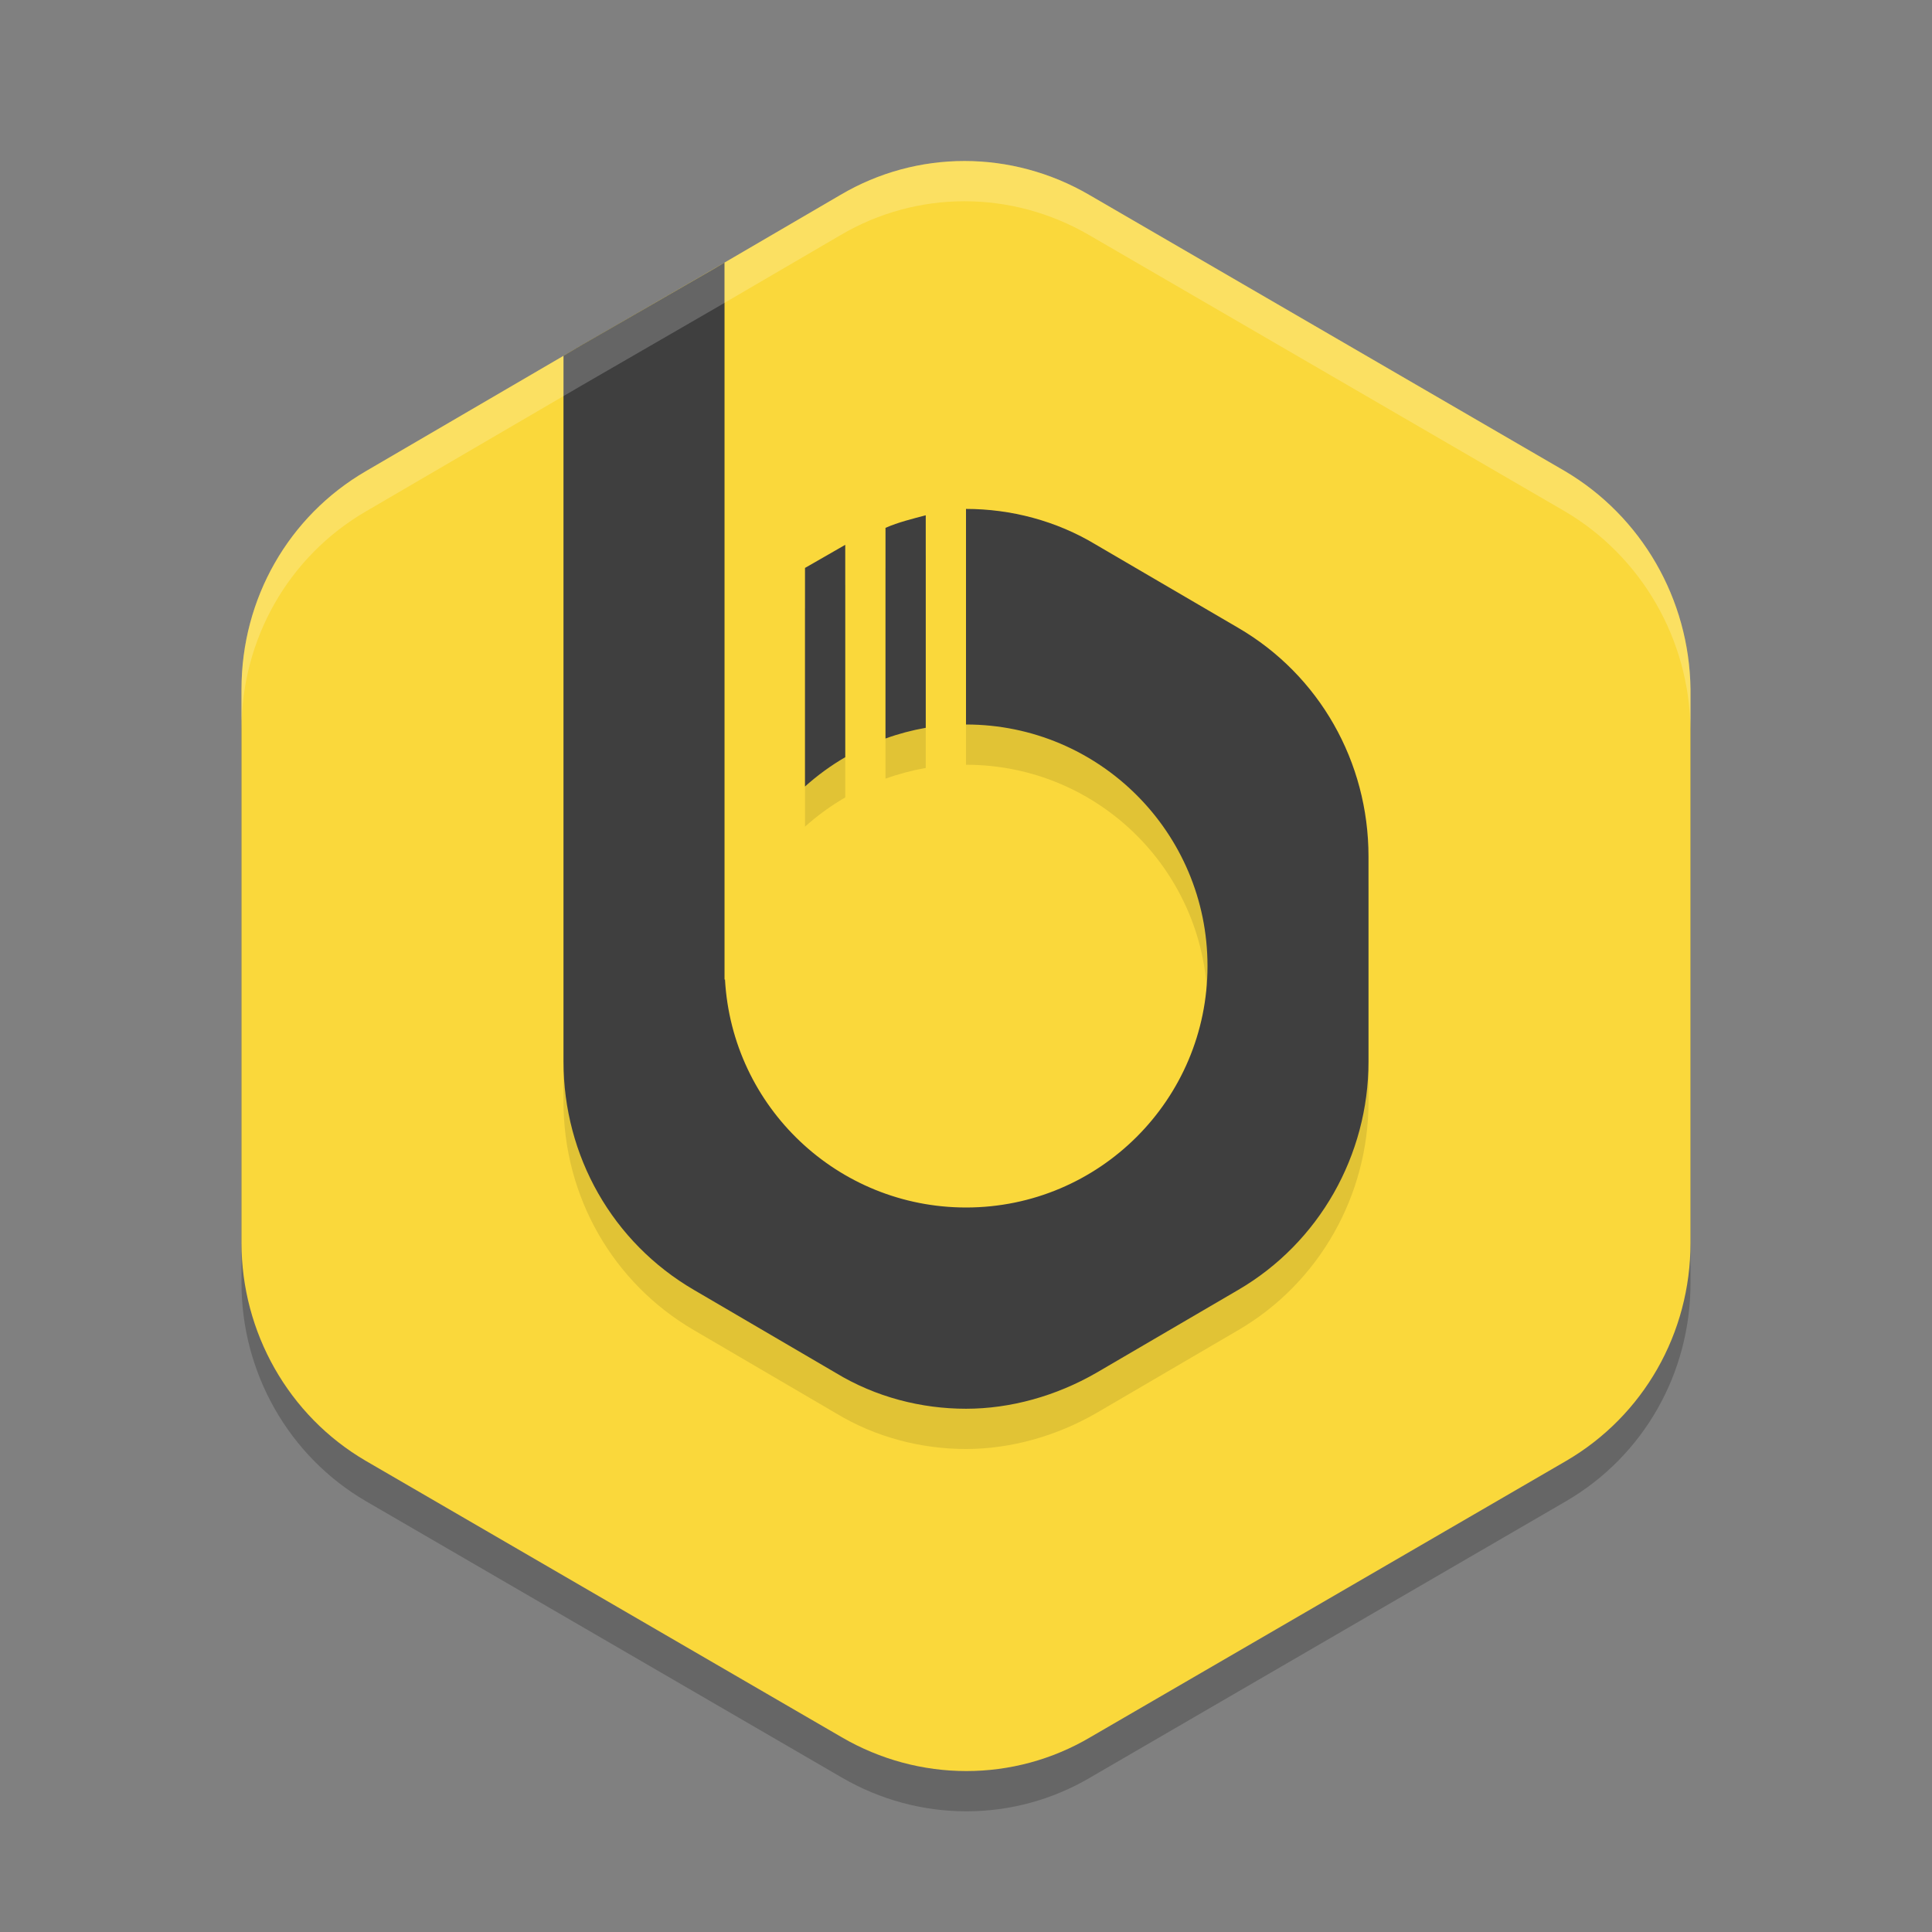 <svg xmlns="http://www.w3.org/2000/svg" width="24" height="24" version="1.1">
 <rect width="100%" height="100%" fill="#808080" stroke="none"/>
 <path style="opacity:0.2" d="m 11.981,2.5 c -0.534,0 -1.066,0.141 -1.54,0.421 L 8.896,3.823 7.216,4.794 4.545,6.353 C 3.583,6.913 3,7.939 3,9.061 v 6.879 c 0,1.108 0.583,2.147 1.545,2.708 l 5.91,3.432 c 0.962,0.561 2.141,0.561 3.09,0 l 5.91,-3.432 C 20.417,18.087 21,17.061 21,15.94 V 9.061 c -0.014,-1.121 -0.61,-2.147 -1.559,-2.708 L 13.531,2.921 C 13.05,2.641 12.515,2.5 11.981,2.5 Z"/>
 <path style="fill:#fad83b" d="m 11.981,2 c -0.534,0 -1.066,0.141 -1.54,0.421 L 8.896,3.323 7.216,4.294 4.545,5.853 C 3.583,6.413 3,7.439 3,8.561 v 6.879 c 0,1.108 0.583,2.147 1.545,2.708 l 5.91,3.432 c 0.962,0.561 2.141,0.561 3.09,0 l 5.91,-3.432 C 20.417,17.587 21,16.561 21,15.44 V 8.561 c -0.014,-1.121 -0.61,-2.147 -1.559,-2.708 L 13.531,2.421 C 13.05,2.141 12.515,2 11.981,2 Z"/>
 <path style="opacity:0.1" d="m 9,3.761 -0.104,0.062 -1.68,0.969 L 7,4.92 v 3.551 2.652 1.031 1.533 c 0,1.175 0.611,2.248 1.619,2.836 l 1.762,1.031 C 10.878,17.856 11.446,18 12,18 c 0.554,0 1.12,-0.159 1.617,-0.445 l 1.764,-1.031 C 16.389,15.936 17,14.848 17,13.688 V 11.138 C 17,9.963 16.389,8.886 15.381,8.299 l -1.764,-1.031 C 13.12,6.966 12.554,6.822 12,6.822 V 9.5 c 1.657,0 3,1.343 3,3 0,1.657 -1.343,3 -3,3 -1.592,-6.7e-4 -2.906,-1.245 -2.994,-2.834 L 9,12.67 V 12.5 8.213 7.252 Z m 2.5,3.139 c -0.162,0.043 -0.338,0.085 -0.5,0.156 v 2.617 c 0.163,-0.059 0.33,-0.103 0.5,-0.133 z M 10.5,7.267 10,7.554 V 10.269 C 10.154,10.131 10.321,10.01 10.5,9.906 Z"/>
 <path style="fill:#3f3f3f" d="m 9,3.262 -0.104,0.062 -1.68,0.969 L 7,4.42 v 3.551 2.652 1.031 1.533 c 0,1.175 0.611,2.248 1.619,2.836 l 1.762,1.031 C 10.878,17.356 11.446,17.5 12,17.5 c 0.554,0 1.12,-0.159 1.617,-0.445 l 1.764,-1.031 C 16.389,15.436 17,14.349 17,13.188 V 10.639 C 17,9.463 16.389,8.386 15.381,7.799 l -1.764,-1.031 C 13.12,6.467 12.554,6.322 12,6.322 V 9 c 1.657,0 3,1.343 3,3 0,1.657 -1.343,3 -3,3 -1.592,-6.7e-4 -2.906,-1.245 -2.994,-2.834 L 9,12.17 V 12 7.713 6.752 Z m 2.5,3.139 c -0.162,0.043 -0.338,0.085 -0.5,0.156 v 2.617 c 0.163,-0.059 0.33,-0.103 0.5,-0.133 z M 10.5,6.768 10,7.055 V 9.77 C 10.154,9.632 10.321,9.51 10.5,9.406 Z"/>
 <path style="opacity:0.2;fill:#ffffff" d="m 11.981,2 c -0.534,0 -1.066,0.141 -1.54,0.421 L 8.896,3.323 7.216,4.294 4.545,5.853 C 3.583,6.413 3,7.439 3,8.561 v 0.5 C 3,7.939 3.583,6.913 4.545,6.353 L 7.216,4.794 8.896,3.823 10.441,2.921 C 10.916,2.641 11.448,2.5 11.981,2.5 c 0.534,0 1.069,0.141 1.55,0.421 L 19.441,6.353 C 20.39,6.913 20.986,7.939 21,9.061 v -0.5 C 20.986,7.439 20.39,6.413 19.441,5.853 L 13.531,2.421 C 13.05,2.141 12.515,2 11.981,2 Z"/>
</svg>

